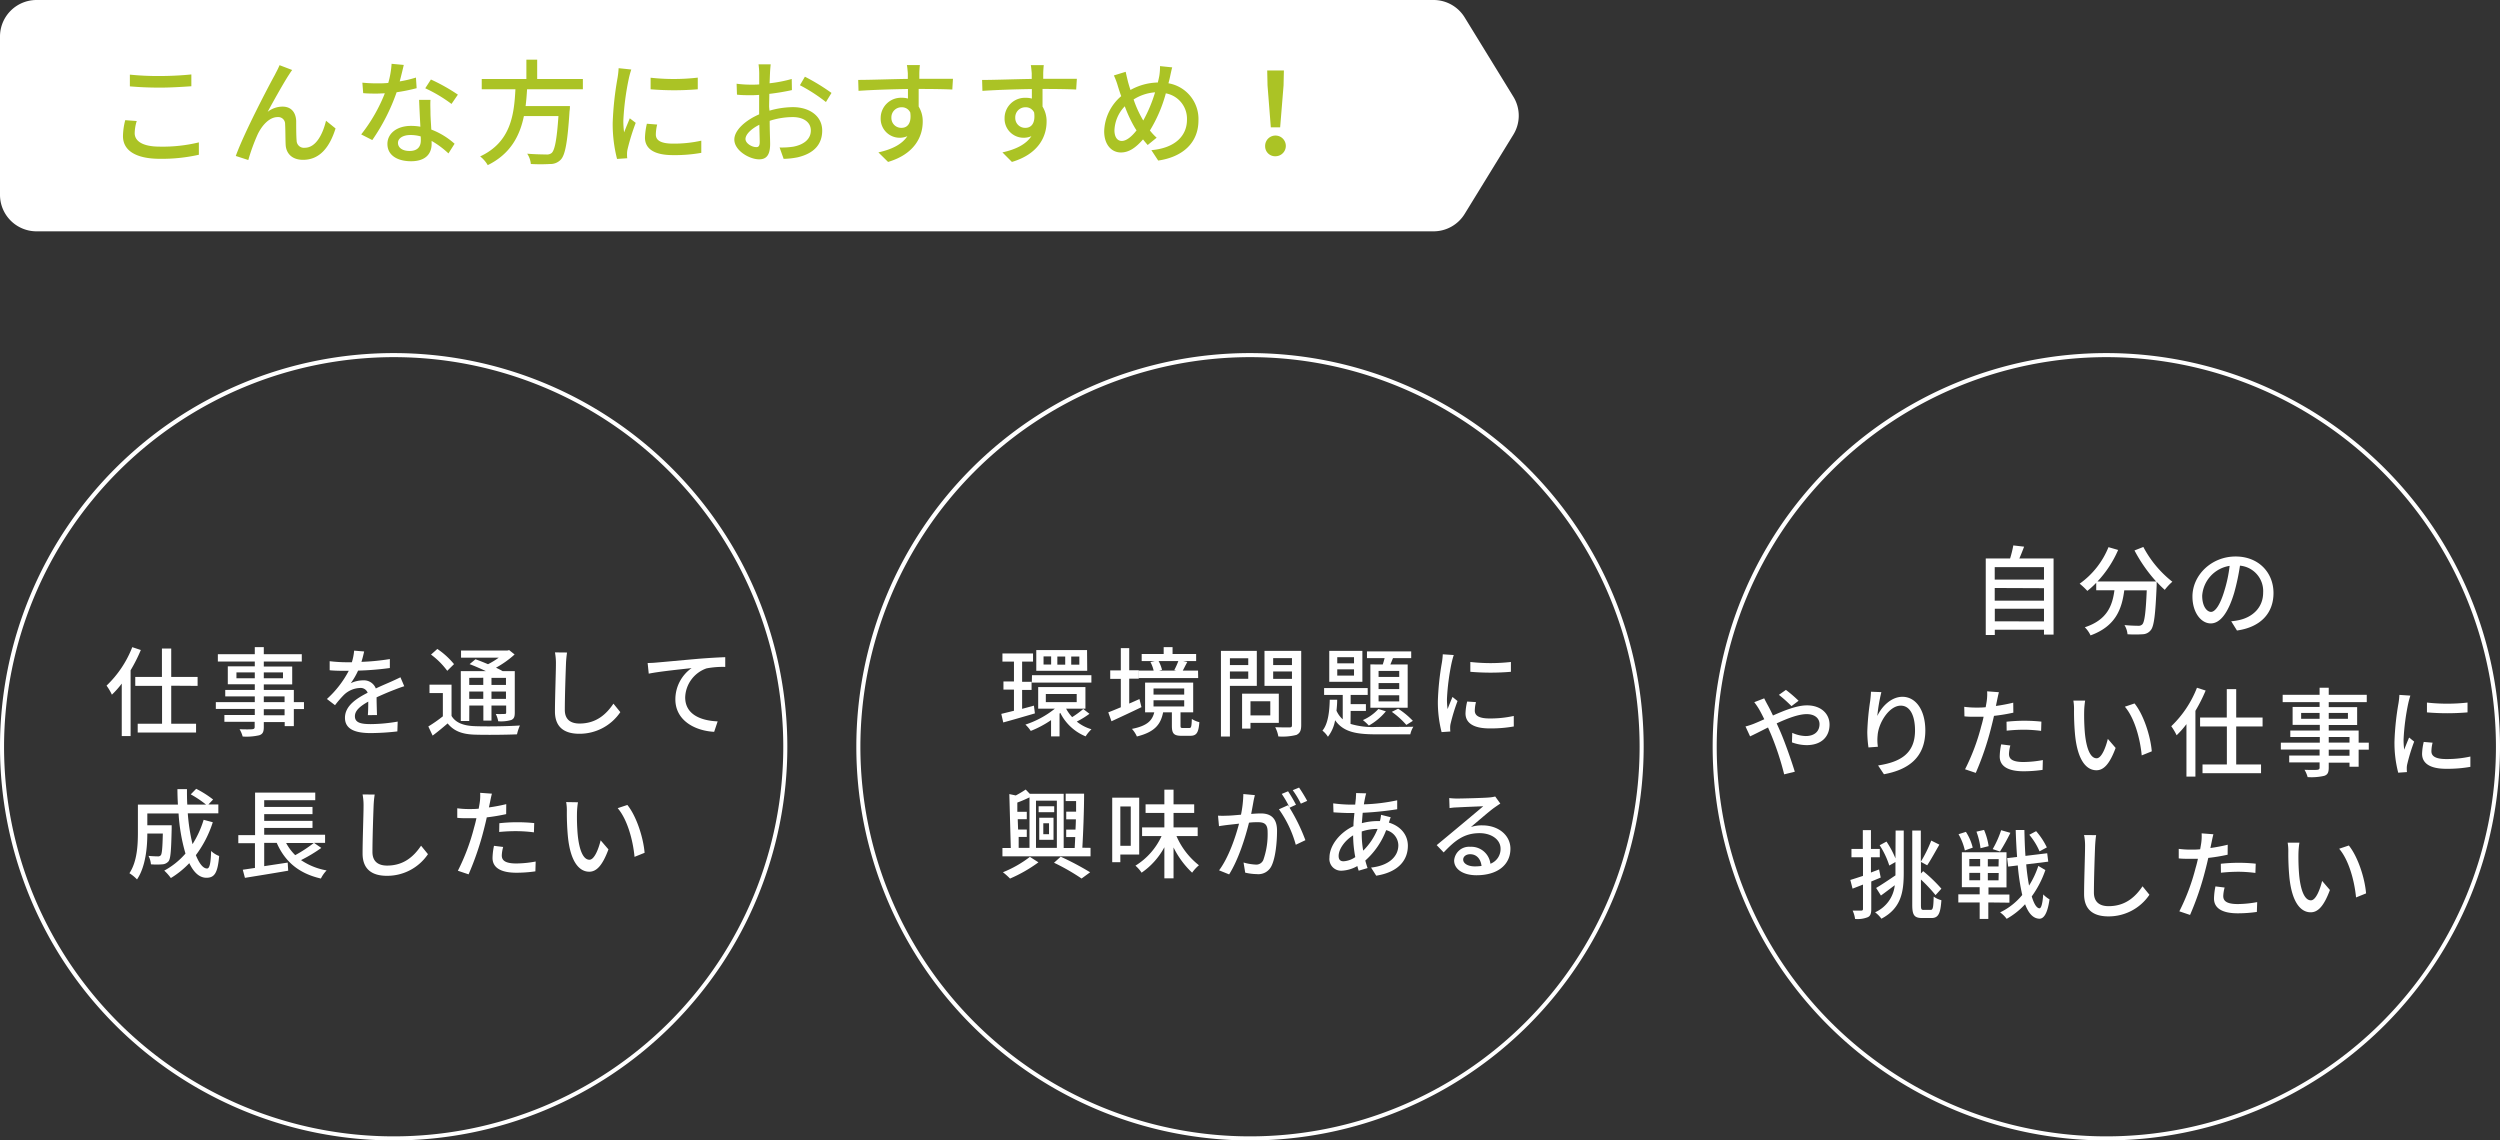 <svg xmlns="http://www.w3.org/2000/svg" viewBox="0 0 616 281"><rect x="0" y="0" width="616" height="281" fill="#333333" stroke="none"/><defs><style>.cls-1{fill:#fff;}.cls-2{fill:#abc325;}</style></defs><g id="レイヤー_2" data-name="レイヤー 2"><g id="contents"><path class="cls-1" d="M97,88A96,96,0,1,1,1,184,96.11,96.11,0,0,1,97,88m0-1a97,97,0,1,0,97,97A97,97,0,0,0,97,87Z"/><path class="cls-1" d="M34.7,160.16a39.12,39.12,0,0,1-2.52,5v16.2H30V168.44a22.63,22.63,0,0,1-2.43,2.73,13,13,0,0,0-1.32-2.23,26.23,26.23,0,0,0,6.34-9.48Zm7.49,8.8v9.37h6.12v2.16H33.93v-2.16h6V169H33.33V166.8H39.9v-7h2.29v7h6.5V169Z"/><path class="cls-1" d="M74.9,174.72H72.4v4.2H70.15v-1H65v1.25c0,1.23-.31,1.73-1.13,2a14,14,0,0,1-4.08.31,7,7,0,0,0-.76-1.8c1.32.05,2.76.05,3.14,0s.58-.15.58-.55v-1.28H55.29v-1.68h7.49v-1.49h-9.6V173h9.6V171.6H55.5V170h7.28V168.6H56.13v-4.41h6.65V163h-9.1v-1.8h9.1v-1.75H65v1.75h9.36V163H65v1.23h7v4.41H65V170H72.4V173h2.5Zm-12.12-7.6v-1.44H58.26v1.44ZM65,165.68v1.44h4.73v-1.44ZM65,173h5.12V171.6H65Zm5.12,1.75H65v1.49h5.12Z"/><path class="cls-1" d="M90.64,176.21c.07-.81.1-2.16.1-3.33-2,1.12-3.29,2.2-3.29,3.6,0,1.63,1.53,1.94,3.94,1.94a40.46,40.46,0,0,0,6.6-.62l-.08,2.42a59.27,59.27,0,0,1-6.6.41c-3.55,0-6.31-.82-6.31-3.77s2.86-4.78,5.59-6.17a1.84,1.84,0,0,0-1.92-1.17,6,6,0,0,0-3.93,1.7,25.35,25.35,0,0,0-2.19,2.54l-2-1.53a24.81,24.81,0,0,0,5.38-6.94h-.7c-1,0-2.64,0-4-.14v-2.23a36.65,36.65,0,0,0,4.08.26H86.7a14,14,0,0,0,.56-2.86l2.47.2c-.15.62-.34,1.53-.67,2.56a54.54,54.54,0,0,0,7-.69v2.21a71.3,71.3,0,0,1-7.83.64,17.15,17.15,0,0,1-1.8,3.1,7.07,7.07,0,0,1,3-.7,3.14,3.14,0,0,1,3.17,2c1.46-.7,2.69-1.2,3.81-1.7.8-.36,1.49-.68,2.26-1.06l.94,2.21c-.65.19-1.68.57-2.4.86-1.23.46-2.76,1.11-4.42,1.87,0,1.35.07,3.24.1,4.37Z"/><path class="cls-1" d="M111.26,176.4c1,1.68,2.92,2.4,5.56,2.52s8.24.05,11.29-.16a10.93,10.93,0,0,0-.72,2.18c-2.76.12-7.81.17-10.59.07-3-.12-5-.91-6.5-2.76-1.16,1-2.36,2-3.7,3L105.54,179a34.91,34.91,0,0,0,3.58-2.5v-5.73h-3.29v-2.07h5.43Zm-1.06-11.11a18.84,18.84,0,0,0-4-4l1.56-1.39a19.11,19.11,0,0,1,4.11,3.74Zm5.42,12.36h-2.08V165.36h6.17c-1.3-.62-2.74-1.24-4-1.72l1.45-1.2c.93.33,2,.76,3.09,1.22a19.35,19.35,0,0,0,2.64-1.61h-9.29V160.3H125l.45-.12,1.35,1.08a23.82,23.82,0,0,1-4.59,3.26c.63.29,1.18.58,1.63.84h3v10.23c0,1-.17,1.51-.87,1.82a9.06,9.06,0,0,1-3.21.31,6.58,6.58,0,0,0-.6-1.8c1,.05,1.92,0,2.2,0s.36-.1.36-.39v-1.68H121.1v3.7h-2v-3.7h-3.46Zm0-10.63v1.75h3.46V167Zm3.46,5.18v-1.8h-3.46v1.8Zm5.59-5.18H121.1v1.75h3.57Zm0,5.18v-1.8H121.1v1.8Z"/><path class="cls-1" d="M139.72,160.78a25.32,25.32,0,0,0-.26,2.71c-.1,2.64-.29,8.11-.29,11.43,0,2.49,1.58,3.36,3.62,3.36,4.18,0,6.65-2.36,8.36-4.9l1.7,2.09a12.12,12.12,0,0,1-10.11,5.33c-3.62,0-6-1.56-6-5.5,0-3.38.24-9.5.24-11.81a14.41,14.41,0,0,0-.24-2.74Z"/><path class="cls-1" d="M161.8,163.25c1.75-.14,6-.55,10.35-.93,2.54-.2,4.92-.34,6.55-.39v2.4a21.37,21.37,0,0,0-4.61.36,7.83,7.83,0,0,0-5.26,7.13c0,4.32,4,5.76,8,5.93l-.86,2.57c-4.66-.24-9.56-2.74-9.56-8a9.43,9.43,0,0,1,4-7.7c-2.09.24-7.92.82-10.56,1.37l-.27-2.62C160.53,163.35,161.34,163.3,161.8,163.25Z"/><path class="cls-1" d="M52.43,202.6a27.25,27.25,0,0,1-4.17,8.11c.81,2,1.75,3.29,2.76,3.29.62,0,.91-1.23,1-4.32A5.88,5.88,0,0,0,54,210.92c-.36,4.23-1.17,5.36-3.14,5.36-1.75,0-3.14-1.35-4.22-3.6a22.08,22.08,0,0,1-4.54,3.67,12.09,12.09,0,0,0-1.63-1.83,18.72,18.72,0,0,0,5.23-4.2,44.82,44.82,0,0,1-1.7-9.88H36.3v2.9h6v.86c-.12,5.21-.24,7.28-.75,8a2.15,2.15,0,0,1-1.53.77,17.72,17.72,0,0,1-2.83,0,5.47,5.47,0,0,0-.6-2.08c1,.09,1.92.12,2.3.12a.85.85,0,0,0,.74-.29c.27-.34.41-1.71.49-5.33H36.3c0,3.41-.43,8.21-2.54,11.3a9.78,9.78,0,0,0-1.87-1.53c1.92-2.88,2.09-7,2.09-10.11v-6.79h9.86c-.07-1.25-.12-2.54-.12-3.81h2.35c0,1.29,0,2.56.08,3.81h4.63A26.56,26.56,0,0,0,47,195.73l1.34-1.37A25.58,25.58,0,0,1,52.51,197l-1.16,1.22H53.8v2.19H46.27A47.17,47.17,0,0,0,47.44,208a24.62,24.62,0,0,0,2.74-6Z"/><path class="cls-1" d="M79.17,208.93a36.48,36.48,0,0,1-5,3,16.22,16.22,0,0,0,6.31,2.54,7.91,7.91,0,0,0-1.41,2c-5.43-1.24-8.86-4.17-10.88-8.78H65.1v5.73l5.79-.88.12,2c-3.77.65-7.8,1.3-10.66,1.76l-.53-2,3-.44v-6.09h-4.1v-2h4.13V195.3H77.68v1.87H65.1v1.66H77v1.77H65.1v1.66H77V204H65.1v1.68h15v2H77.37Zm-8.67-1.22a12.61,12.61,0,0,0,2.24,3,33.35,33.35,0,0,0,4.58-3Z"/><path class="cls-1" d="M92.32,195.78a25.32,25.32,0,0,0-.26,2.71c-.1,2.64-.29,8.11-.29,11.43,0,2.49,1.58,3.36,3.62,3.36,4.18,0,6.65-2.36,8.36-4.9l1.7,2.09a12.12,12.12,0,0,1-10.11,5.33c-3.62,0-6-1.56-6-5.5,0-3.38.24-9.5.24-11.81a14.41,14.41,0,0,0-.24-2.74Z"/><path class="cls-1" d="M124.72,200.6a48.09,48.09,0,0,1-4.78.8c-.21,1-.48,2.08-.74,3.09a71.63,71.63,0,0,1-3.74,10.95l-2.64-.89a51.83,51.83,0,0,0,4-10.66c.21-.72.41-1.51.57-2.28-.67,0-1.29,0-1.89,0-1.11,0-2,0-2.83-.1l0-2.35a21,21,0,0,0,2.9.19c.75,0,1.54,0,2.38-.09.12-.7.24-1.32.29-1.75a11.74,11.74,0,0,0,.07-2.16l2.9.21c-.17.6-.36,1.56-.45,2l-.29,1.39a41.84,41.84,0,0,0,4.27-.81Zm-.74,8.09a9.16,9.16,0,0,0-.34,2.07c0,1.08.58,2,3.6,2a27.32,27.32,0,0,0,4.75-.48l-.07,2.42a32.89,32.89,0,0,1-4.7.34c-3.87,0-5.86-1.28-5.86-3.63a15.85,15.85,0,0,1,.36-3Zm-.94-5.85a40.19,40.19,0,0,1,4.44-.24,40.75,40.75,0,0,1,4.15.21l-.07,2.28a35,35,0,0,0-4-.29A41,41,0,0,0,123,205Z"/><path class="cls-1" d="M142.17,200.24a50.76,50.76,0,0,0,.17,5.36c.36,3.74,1.32,6.24,2.9,6.24,1.2,0,2.23-2.6,2.76-4.78l1.92,2.23c-1.51,4.08-3,5.5-4.73,5.5-2.4,0-4.61-2.31-5.25-8.57a63.31,63.31,0,0,1-.27-6.36,11.46,11.46,0,0,0-.17-2.23l2.91.05A19.21,19.21,0,0,0,142.17,200.24Zm16.66,9.89-2.48,1c-.38-4.08-1.75-9.19-4.15-12l2.38-.79C156.76,201,158.51,206.27,158.83,210.13Z"/><path class="cls-1" d="M308,88a96,96,0,1,1-96,96,96.11,96.11,0,0,1,96-96m0-1a97,97,0,1,0,97,97,97,97,0,0,0-97-97Z"/><path class="cls-1" d="M255,175.78c-2.69.79-5.57,1.63-7.8,2.23l-.48-2.11,3.12-.77v-5.21h-2.59v-2h2.59v-4.9H247v-2h7.54v2h-2.69V168h2.33v2h-2.33v4.66l2.91-.79Zm13.44.1a21.91,21.91,0,0,1-3.12,1.92,10.36,10.36,0,0,0,3.62,1.89,8.89,8.89,0,0,0-1.44,1.75,12.08,12.08,0,0,1-6.24-5.78l-.19.17v5.61h-2.09v-4a25,25,0,0,1-5,2.66,8.47,8.47,0,0,0-1.32-1.56,23,23,0,0,0,7.27-3.93h-4.12v-5.31h11.64v5.31h-4.76a9.88,9.88,0,0,0,1.49,2.09,24.32,24.32,0,0,0,2.74-2Zm-14.16-9.51h14.64v1.83H254.24Zm13.61-1.08H255.34v-5.11h12.51ZM259,161.74h-1.87v2H259ZM257.69,173h7.61v-2h-7.61Zm4.78-11.23h-1.94v2h1.94Zm3.48,0h-2v2h2Z"/><path class="cls-1" d="M281.26,174.24c-2.52,1.23-5.28,2.5-7.39,3.48l-.79-2.2c.86-.32,1.94-.77,3.09-1.25v-7h-2.61v-2.08h2.61V159.7h2.07v5.45h2.35v2.08h-2.35v6.13l2.52-1.11Zm11.79,5.14c.45,0,.55-.26.62-2.23a5.91,5.91,0,0,0,1.85.79c-.19,2.69-.75,3.36-2.26,3.36h-2.13c-1.95,0-2.38-.6-2.38-2.52v-3.26h-2.16c-.58,2.92-2,4.84-6.46,5.95a7,7,0,0,0-1.22-1.87c3.79-.75,5-2.07,5.5-4.08h-2.26V168.2H294v7.32h-3.12v3.24c0,.55.07.62.6.62Zm2.18-12.31H280.61v-1.83h3.65a8.59,8.59,0,0,0-.79-2.11l1.06-.24h-3.22v-1.75h5.42v-1.68h2.19v1.68h5.81v1.75h-3.17l1,.22c-.43.76-.79,1.53-1.13,2.13h3.77Zm-11,4.08h7.56v-1.52h-7.56Zm0,2.93h7.56v-1.54h-7.56Zm1.25-11.19a8.69,8.69,0,0,1,.84,2.16l-.74.19h4.29l-.53-.12a18.71,18.71,0,0,0,1-2.23Z"/><path class="cls-1" d="M303.05,169v12.48h-2.21V160.37h8.84V169Zm0-6.81v1.68h4.52v-1.68Zm4.52,5.06v-1.8h-4.52v1.8Zm.55,10.87v1.4h-2.07v-8.6h9.05v7.2Zm0-5.33v3.49H313v-3.49Zm12.5,5.86c0,1.35-.31,2-1.17,2.43a13.87,13.87,0,0,1-4.47.38,7.59,7.59,0,0,0-.77-2.28c1.52.07,3.08.05,3.56.05s.57-.17.57-.6V169h-6.77v-8.62h9.05Zm-6.91-16.49v1.71h4.63v-1.71Zm4.63,5.11v-1.82h-4.63v1.82Z"/><path class="cls-1" d="M332.77,178.37a18.82,18.82,0,0,0,6.38.75c1.32,0,7.46,0,9.1-.05a6.06,6.06,0,0,0-.75,1.87h-8.35c-4.87,0-8.14-.53-10.18-3.48a9.12,9.12,0,0,1-1.77,4.08,6,6,0,0,0-1.35-1.51c1.4-1.68,1.73-4.71,1.8-7.61h1.83c0,.91-.07,1.8-.17,2.69a6.16,6.16,0,0,0,1.54,2.13v-6h-4.59v-1.7H337v1.7h-4.2v2.26h3.76v1.68h-3.76ZM335.69,168h-8.16v-7.63h8.16Zm-2.06-6.07H329.5v1.51h4.13Zm0,3H329.5v1.53h4.13Zm7.85,10.34a14.84,14.84,0,0,1-4.2,3.51,11.16,11.16,0,0,0-1.47-1.35,11.17,11.17,0,0,0,3.82-2.73Zm-.77-11.54c.17-.51.31-1,.46-1.56h-4.35v-1.66h10.9v1.66h-4.49c-.22.52-.43,1.08-.65,1.56h4.27v10.65h-9.19V163.71Zm4.06,1.58h-5.09v1.49h5.09Zm0,3h-5.09v1.48h5.09Zm0,3h-5.09v1.51h5.09Zm-.27,3.31a19.32,19.32,0,0,1,3.63,3l-1.61,1a20,20,0,0,0-3.58-3.22Z"/><path class="cls-1" d="M358.21,161.4c-.17.46-.41,1.39-.51,1.83a55.9,55.9,0,0,0-1.17,9,17.77,17.77,0,0,0,.16,2.5c.36-1,.84-2.12,1.2-3l1.25,1a45.43,45.43,0,0,0-1.7,5.54,4.25,4.25,0,0,0-.12,1.08c0,.24,0,.6.05.89l-2.16.15a29.71,29.71,0,0,1-.92-7.69,66.63,66.63,0,0,1,1-9.48,18.07,18.07,0,0,0,.21-2ZM363.68,173a9.08,9.08,0,0,0-.29,2.11c0,1.08.79,1.92,3.67,1.92a26.81,26.81,0,0,0,5.93-.62L373,179a32.06,32.06,0,0,1-6,.48c-4,0-5.9-1.39-5.9-3.69a14.23,14.23,0,0,1,.41-2.93Zm8.61-9.91v2.44a59.15,59.15,0,0,1-10,0v-2.42A44.78,44.78,0,0,0,372.29,163.11Z"/><path class="cls-1" d="M268.71,208.91V211H247v-2.06h2.06l-.36-13.28,1.59.34a25.31,25.31,0,0,0,2.44-1.46l1,1.05h8.36v13.35h2.71c.05-.82.09-1.73.14-2.69h-2.23v-1.83H265c.05-.84.08-1.68.1-2.54h-2.38V200h2.43c0-.89,0-1.78,0-2.62h-2.57v-1.82h4.54c0,4.17-.22,9.67-.43,13.32Zm-12.84,3.57a35.5,35.5,0,0,1-7,4,16.71,16.71,0,0,0-1.75-1.56,27.7,27.7,0,0,0,6.65-3.79ZM251,208.91h2.67V196.47c-1,.48-2,.92-3,1.28l0,2.28H253v1.82h-2.23l.09,2.54H253v1.83H251Zm4.27-11.62v11.62h5.14V197.29Zm4.49,2.83h-3.84v-1.46h3.84Zm-3.69,1.37h3.52v5.43h-3.52Zm1,4.06h1.41v-2.69h-1.41Zm4.29,5.54a70,70,0,0,1,7.25,3.84l-2.11,1.54a52.17,52.17,0,0,0-6.79-3.89Z"/><path class="cls-1" d="M276.05,210.56v1.88h-2V196.55h6.65v14Zm0-11.85v9.69h2.57v-9.69ZM289.88,206a18.43,18.43,0,0,0,5.54,7.2,9.47,9.47,0,0,0-1.68,1.83,21.66,21.66,0,0,1-4.58-6.22v7.61H286.9v-7.66a17.9,17.9,0,0,1-5.61,6.27,8.58,8.58,0,0,0-1.52-1.73,16.7,16.7,0,0,0,6.44-7.3h-4.8v-2.13h5.49v-3.56h-4.63v-2.13h4.63v-3.6h2.26v3.6h5.09v2.13h-5.09v3.56h5.95V206Z"/><path class="cls-1" d="M309.2,195.92c-.12.51-.27,1.11-.36,1.63-.12.72-.34,1.88-.55,3,1-.08,1.82-.12,2.37-.12,2.28,0,4,1,4,4.27,0,2.81-.36,6.58-1.34,8.62a3.59,3.59,0,0,1-3.67,2.06,13.35,13.35,0,0,1-2.83-.36l-.41-2.5a12.8,12.8,0,0,0,2.93.51,1.88,1.88,0,0,0,1.94-1.13,19.08,19.08,0,0,0,1.06-6.94c0-2-.92-2.37-2.43-2.37-.48,0-1.27,0-2.16.12-.86,3.5-2.54,9-4.89,12.74l-2.48-1c2.38-3.17,4.08-8.28,4.92-11.5l-2.59.29c-.62.07-1.68.21-2.35.33l-.24-2.59a22.06,22.06,0,0,0,2.3,0c.77,0,2-.12,3.36-.24a27.88,27.88,0,0,0,.58-5.09Zm8.54,3.1a44.83,44.83,0,0,1,3.91,8l-2.37,1.13a27.59,27.59,0,0,0-4.15-8.74l2.23-1,.38.52a25.8,25.8,0,0,0-1.92-3.31l1.56-.65a35.6,35.6,0,0,1,1.95,3.32Zm2.79-1a23,23,0,0,0-2-3.32l1.56-.64a35.88,35.88,0,0,1,2,3.28Z"/><path class="cls-1" d="M342.68,201.37c-.15.31-.31.89-.46,1.32,2.88.86,4.68,3,4.68,5.71,0,3.39-2.16,6.48-7.8,7.37l-1.27-2c4.42-.48,6.72-2.74,6.72-5.5a3.91,3.91,0,0,0-3-3.72,19.09,19.09,0,0,1-5.14,7.49c.17.65.36,1.27.56,1.85l-2.19.65c-.12-.36-.24-.75-.33-1.15a8.43,8.43,0,0,1-3.87,1.15,2.88,2.88,0,0,1-3-3.22c0-3.05,2.62-6.24,5.91-7.75,0-1.11.14-2.21.24-3.24h-1.16c-1.12,0-3-.1-4-.17l-.07-2.21a37.66,37.66,0,0,0,4.13.31h1.29l.17-1.6c0-.41.07-.92.05-1.25l2.49.07a10.34,10.34,0,0,0-.28,1.13c-.1.45-.2,1-.29,1.58a44.63,44.63,0,0,0,8.21-1l0,2.21a77.75,77.75,0,0,1-8.5.87c-.07.81-.14,1.68-.21,2.56a15.55,15.55,0,0,1,3.79-.52c.24,0,.46,0,.67,0a9.58,9.58,0,0,0,.27-1.54Zm-8.74,9.82a30,30,0,0,1-.53-5.36c-2.08,1.3-3.57,3.41-3.57,5.07,0,.89.38,1.32,1.22,1.32A5.67,5.67,0,0,0,333.94,211.19Zm1.59-5.74a24.3,24.3,0,0,0,.36,4.15,15.7,15.7,0,0,0,3.55-5.35h-.15a12.14,12.14,0,0,0-3.76.63Z"/><path class="cls-1" d="M369.68,198c-.48.31-1,.67-1.47,1-1.22.86-4.1,3.38-5.78,4.78a8.62,8.62,0,0,1,2.81-.41c4,0,6.93,2.45,6.93,5.76,0,3.82-3,6.53-8.37,6.53-3.29,0-5.5-1.49-5.5-3.63a3.67,3.67,0,0,1,3.94-3.38,4.76,4.76,0,0,1,5,4.18,3.89,3.89,0,0,0,2.5-3.72c0-2.24-2.26-3.82-5.16-3.82-3.8,0-6.05,1.78-8.86,4.75L354,208.24c1.85-1.52,4.82-4,6.21-5.16s4.06-3.39,5.26-4.42c-1.25.05-5.3.21-6.55.29-.6,0-1.23.09-1.75.16l-.08-2.47a17.62,17.62,0,0,0,1.9.12c1.25,0,6.62-.14,7.92-.26a9.26,9.26,0,0,0,1.51-.24Zm-4.63,15.38c-.2-1.75-1.23-2.9-2.81-2.9-1,0-1.71.57-1.71,1.32,0,1,1.23,1.68,2.84,1.68A12.76,12.76,0,0,0,365.05,213.37Z"/><path class="cls-1" d="M519,88a96,96,0,1,1-96,96,96.11,96.11,0,0,1,96-96m0-1a97,97,0,1,0,97,97,97,97,0,0,0-97-97Z"/><path class="cls-1" d="M506,137.6v18.77h-2.36v-1.2H491.52v1.3h-2.23V137.6h6a27.71,27.71,0,0,0,.79-3.21l2.66.31c-.38,1-.77,2-1.17,2.9Zm-14.5,2.14v3.07h12.14v-3.07Zm0,5.14V148h12.14v-3.07Zm12.14,8.23V150H491.52v3.1Z"/><path class="cls-1" d="M528.12,134.77a26.65,26.65,0,0,0,7.15,8.57,12.6,12.6,0,0,0-1.87,2,21.69,21.69,0,0,1-2-2c0,.22,0,.72,0,.94-.31,7.27-.65,10.06-1.46,11a2.6,2.6,0,0,1-2,1,28.41,28.41,0,0,1-3.72,0,5.17,5.17,0,0,0-.75-2.26c1.47.14,2.84.17,3.39.17a1.26,1.26,0,0,0,1-.34c.55-.57.86-2.83,1.1-8.4h-5.54c-.6,4.66-2.14,8.86-8.31,11.11a7,7,0,0,0-1.41-2c5.52-1.82,6.79-5.33,7.3-9.12h-4.49V143.6a20.82,20.82,0,0,1-2.19,2,17.8,17.8,0,0,0-1.89-1.78,20.42,20.42,0,0,0,7.1-9l2.38.69a27,27,0,0,1-5.09,7.76h14.45a37.08,37.08,0,0,1-5.33-7.64Z"/><path class="cls-1" d="M549.77,153.08a13.82,13.82,0,0,0,2.11-.33c3-.7,5.76-2.91,5.76-6.75a6.28,6.28,0,0,0-5.71-6.62,54.93,54.93,0,0,1-1.42,6.67c-1.44,4.85-3.41,7.56-5.78,7.56s-4.51-2.66-4.51-6.62c0-5.28,4.68-9.87,10.63-9.87,5.71,0,9.34,4,9.34,9s-3.2,8.42-9,9.24Zm-1.68-7.53a33.2,33.2,0,0,0,1.29-6.12,8,8,0,0,0-6.76,7.34c0,2.74,1.22,4,2.18,4S547,149.22,548.09,145.55Z"/><path class="cls-1" d="M434.7,172.07c.19.41.65,1.28.89,1.71.41.74.84,1.61,1.27,2.52,2.86-1.27,5.93-2.5,8.38-2.5,3.45,0,5.56,2.07,5.56,4.73,0,3-2,5.07-5.66,5.07a10.68,10.68,0,0,1-3.6-.68l.07-2.35a8.43,8.43,0,0,0,3.31.79c2.26,0,3.41-1.24,3.41-2.93,0-1.34-1.05-2.47-3.17-2.47-2,0-4.75,1.06-7.39,2.28.27.58.53,1.18.79,1.76,1.23,2.78,2.86,7.48,3.68,10.15l-2.62.65a69.13,69.13,0,0,0-3.22-9.8l-.76-1.75c-1.78.89-3.36,1.71-4.42,2.19L430.09,179a16.81,16.81,0,0,0,2.14-.7q1.15-.47,2.49-1.08c-.43-.88-.84-1.68-1.22-2.35a16.72,16.72,0,0,0-1.25-1.85Zm6.72,1.92a33.83,33.83,0,0,0-3.1-2.78l1.73-1.22a32.93,32.93,0,0,1,3.12,2.68Z"/><path class="cls-1" d="M463.57,170.54a41.14,41.14,0,0,0-1,5.88c1-2.19,3.34-4.73,6.19-4.73,3.24,0,5.64,3.19,5.64,8.31,0,6.62-4.15,9.67-10.2,10.77l-1.44-2.16c5.21-.81,9.1-2.73,9.1-8.61,0-3.7-1.23-6.13-3.51-6.13-2.88,0-5.52,4.28-5.71,7.4a11.17,11.17,0,0,0,.07,2.73l-2.32.17a28.61,28.61,0,0,1-.29-3.84,62.66,62.66,0,0,1,.72-7.66c.09-.79.17-1.6.19-2.23Z"/><path class="cls-1" d="M496.09,175.6a45.62,45.62,0,0,1-4.77.79c-.22,1-.49,2.09-.75,3.1a71.63,71.63,0,0,1-3.74,10.95l-2.64-.89a51.83,51.83,0,0,0,4-10.66c.22-.72.41-1.51.57-2.28-.67,0-1.29,0-1.89,0-1.11,0-2,0-2.83-.1l-.05-2.35a22.63,22.63,0,0,0,2.9.19c.75,0,1.54,0,2.38-.09.12-.7.24-1.32.29-1.76a11.7,11.7,0,0,0,.07-2.16l2.9.22c-.16.6-.36,1.56-.45,2l-.29,1.39a41.84,41.84,0,0,0,4.27-.81Zm-.74,8.09a9.16,9.16,0,0,0-.34,2.07c0,1.08.58,2,3.6,2a27.32,27.32,0,0,0,4.75-.48l-.07,2.42a32.89,32.89,0,0,1-4.7.34c-3.87,0-5.86-1.28-5.86-3.63a15.85,15.85,0,0,1,.36-3Zm-.94-5.86a42.79,42.79,0,0,1,4.44-.24,40.74,40.74,0,0,1,4.15.22l-.07,2.28a35,35,0,0,0-4-.29,41,41,0,0,0-4.49.24Z"/><path class="cls-1" d="M513.54,175.24a53.32,53.32,0,0,0,.17,5.35c.36,3.75,1.32,6.25,2.9,6.25,1.2,0,2.23-2.6,2.76-4.78l1.92,2.23c-1.51,4.08-3,5.5-4.73,5.5-2.4,0-4.6-2.31-5.25-8.57a63.31,63.31,0,0,1-.27-6.36,12.2,12.2,0,0,0-.16-2.23l2.9,0A19.36,19.36,0,0,0,513.54,175.24Zm16.66,9.89-2.48,1c-.38-4.08-1.75-9.19-4.15-12l2.38-.8C528.13,176,529.88,181.27,530.2,185.13Z"/><path class="cls-1" d="M543.47,170.15a38.6,38.6,0,0,1-2.52,5v16.2h-2.21V178.43a22.8,22.8,0,0,1-2.42,2.74,14.42,14.42,0,0,0-1.32-2.23,26.34,26.34,0,0,0,6.33-9.48ZM551,179v9.36h6.12v2.16H542.7v-2.16h6V179H542.1V176.8h6.58v-7H551v7h6.5V179Z"/><path class="cls-1" d="M583.67,184.72h-2.5v4.2h-2.25v-1H573.8v1.25c0,1.22-.31,1.73-1.12,2a14.12,14.12,0,0,1-4.08.31,7,7,0,0,0-.77-1.8c1.32.05,2.76.05,3.14,0s.58-.15.58-.56v-1.27h-7.49v-1.68h7.49v-1.49H562V183h9.6V181.6h-7.27V180h7.27V178.6H564.9v-4.41h6.65V173h-9.1v-1.8h9.1v-1.75h2.25v1.75h9.37V173H573.8v1.23h7v4.41h-7V180h7.37V183h2.5Zm-12.12-7.6v-1.45H567v1.45Zm2.25-1.45v1.45h4.73v-1.45Zm0,7.3h5.12V181.6H573.8Zm5.12,1.75H573.8v1.49h5.12Z"/><path class="cls-1" d="M593.92,171.4c-.17.46-.41,1.39-.51,1.83a55.9,55.9,0,0,0-1.17,9,17.77,17.77,0,0,0,.16,2.5c.36-1,.84-2.12,1.2-3l1.25,1a45.43,45.43,0,0,0-1.7,5.54,4.25,4.25,0,0,0-.12,1.08c0,.24,0,.6.05.89l-2.16.15a29.24,29.24,0,0,1-.92-7.68,66.62,66.62,0,0,1,1-9.49,18.07,18.07,0,0,0,.21-2ZM599.39,183a9.08,9.08,0,0,0-.29,2.11c0,1.08.79,1.92,3.67,1.92a26.81,26.81,0,0,0,5.93-.62l0,2.54a32.06,32.06,0,0,1-6,.48c-4,0-5.9-1.39-5.9-3.69a14.23,14.23,0,0,1,.41-2.93Zm8.61-9.91v2.44a59.15,59.15,0,0,1-10,0v-2.42A44.78,44.78,0,0,0,608,173.11Z"/><path class="cls-1" d="M461.08,217.2V224c0,1.11-.22,1.71-.87,2a6.74,6.74,0,0,1-3.12.43,7.21,7.21,0,0,0-.6-2.06c1,0,1.85,0,2.11,0s.44-.07.44-.41v-6c-.92.36-1.78.7-2.57,1l-.55-2.14c.86-.26,1.94-.62,3.12-1v-4.59H456.2v-2.06H459v-4.63h2v4.63h2.18v2.06h-2.18V215c.64-.27,1.34-.51,2-.77l.41,2Zm6-12.55h2v10.42c0,4.73-.63,8.73-5.5,11.3a7.54,7.54,0,0,0-1.56-1.58,8.24,8.24,0,0,0,4.85-6.67c-1.18.88-2.38,1.8-3.41,2.54l-1.18-1.87c1.2-.7,3-1.9,4.76-3.1V212.4l-1.52.87a20.62,20.62,0,0,0-2.37-5l1.68-.91a22.86,22.86,0,0,1,2.21,4.15Zm8.68,19.54c.53,0,.63-.7.7-3.27a5.52,5.52,0,0,0,1.9.89c-.22,3.22-.72,4.39-2.43,4.39h-2.3c-1.92,0-2.45-.67-2.45-3.24V204.65h2.11v7.68a32.36,32.36,0,0,0,2.57-5.21l2,1c-1,1.73-2.11,3.77-3,5.09l-1.54-.84v2.86l.55-.58a37.72,37.72,0,0,1,4.49,4.32l-1.44,1.59a37.27,37.27,0,0,0-3.6-3.84V223c0,1,.1,1.2.65,1.2Z"/><path class="cls-1" d="M489.92,222.36v4.06h-2.13v-4.06h-5.26v-2h5.26V218.6H483.4V210h11v8.65h-4.44v1.77h5.16v2Zm-5.78-12.81a14.16,14.16,0,0,0-1.56-4l1.82-.58a12.66,12.66,0,0,1,1.68,3.89Zm1.1,3.91h2.67v-1.8h-2.67Zm0,3.43h2.67v-1.82h-2.67ZM488,209a18.92,18.92,0,0,0-1-4.08l1.87-.43a16.22,16.22,0,0,1,1.13,4Zm4.48,2.69H489.8v1.8h2.64Zm0,3.41H489.8v1.82h2.64Zm2.88-9.89a50.09,50.09,0,0,1-2.56,4.61l-1.8-.6a24.29,24.29,0,0,0,2.08-4.66Zm8.62,9.17a24.64,24.64,0,0,1-3.36,6.5c.55,1.8,1.18,2.88,1.9,2.93.45,0,.77-1.2.93-3.43A7,7,0,0,0,505,221.6c-.53,3.81-1.56,4.82-2.54,4.77-1.52-.07-2.64-1.34-3.48-3.57a18,18,0,0,1-4.54,3.6,7.15,7.15,0,0,0-1.61-1.59,16,16,0,0,0,5.45-4.29,53.6,53.6,0,0,1-1.1-7.28l-2.36.29-.26-2.09,2.45-.29c-.15-2.08-.27-4.29-.34-6.64h2.14c.05,2.23.12,4.36.26,6.38l5.36-.65.26,2.07-5.43.67a52.59,52.59,0,0,0,.7,5.23,21.68,21.68,0,0,0,2.28-4.85Zm-1.44-4.61a16.52,16.52,0,0,0-2.52-4.08l1.68-.89a17.36,17.36,0,0,1,2.64,4Z"/><path class="cls-1" d="M516.49,205.78c-.14.86-.21,1.87-.26,2.71-.1,2.64-.29,8.11-.29,11.43,0,2.49,1.58,3.36,3.62,3.36,4.18,0,6.65-2.36,8.36-4.9l1.7,2.09a12.11,12.11,0,0,1-10.1,5.33c-3.63,0-6-1.56-6-5.5,0-3.38.24-9.51.24-11.81a13.63,13.63,0,0,0-.24-2.74Z"/><path class="cls-1" d="M548.89,210.6a45.62,45.62,0,0,1-4.77.79c-.22,1-.48,2.09-.75,3.1a71.63,71.63,0,0,1-3.74,10.95l-2.64-.89a51.83,51.83,0,0,0,4-10.66c.22-.72.41-1.51.58-2.28-.68,0-1.3,0-1.9,0-1.1,0-2,0-2.83-.1l0-2.35a22.63,22.63,0,0,0,2.9.19c.75,0,1.54,0,2.38-.09.12-.7.24-1.32.29-1.76a11.7,11.7,0,0,0,.07-2.16l2.9.22c-.16.6-.36,1.56-.45,2l-.29,1.39a41.84,41.84,0,0,0,4.27-.81Zm-.74,8.09a9.16,9.16,0,0,0-.34,2.07c0,1.08.58,2,3.6,2a27.44,27.44,0,0,0,4.76-.48l-.08,2.42a32.89,32.89,0,0,1-4.7.34c-3.87,0-5.86-1.28-5.86-3.63a15.85,15.85,0,0,1,.36-3Zm-.94-5.86a42.79,42.79,0,0,1,4.44-.24,41.09,41.09,0,0,1,4.16.22l-.08,2.28a35,35,0,0,0-4-.29,41,41,0,0,0-4.49.24Z"/><path class="cls-1" d="M566.34,210.24a53.32,53.32,0,0,0,.17,5.35c.36,3.75,1.32,6.25,2.9,6.25,1.2,0,2.23-2.6,2.76-4.78l1.92,2.23c-1.51,4.08-3,5.5-4.73,5.5-2.4,0-4.6-2.31-5.25-8.57a63.31,63.31,0,0,1-.27-6.36,12.2,12.2,0,0,0-.16-2.23l2.9,0A19.36,19.36,0,0,0,566.34,210.24ZM583,220.13l-2.47,1c-.39-4.08-1.76-9.19-4.16-12l2.38-.8C580.93,211,582.69,216.27,583,220.13Z"/><path class="cls-1" d="M353.22,57H9a9,9,0,0,1-9-9V9A9,9,0,0,1,9,0h344.2a9,9,0,0,1,7.7,4.3l12,19.54a8.89,8.89,0,0,1,0,9.32l-12,19.54A9,9,0,0,1,353.22,57Z"/><path class="cls-2" d="M33.69,29.82a10.54,10.54,0,0,0-.5,3c0,1.93,1.93,3.31,6.16,3.31A37.58,37.58,0,0,0,49,35.08l0,3.05a41.22,41.22,0,0,1-9.55,1c-5.93,0-9.15-2-9.15-5.6a16.4,16.4,0,0,1,.56-3.92ZM32,18.39a68.52,68.52,0,0,0,7.42.34c2.69,0,5.66-.17,7.73-.39v2.91c-1.91.14-5.13.34-7.7.34-2.86,0-5.24-.12-7.45-.31Z"/><path class="cls-2" d="M71.1,18.56c-1.29,2-3.75,6.39-5.15,9a6,6,0,0,1,3.67-1.29c2,0,3.24,1.26,3.36,3.5,0,1.46,0,3.62.11,4.9a1.79,1.79,0,0,0,2,1.74c2.8,0,4.48-3.47,5.24-6.66l2.35,1.9c-1.45,4.62-3.89,7.73-8,7.73-3,0-4.18-1.85-4.29-3.64-.08-1.57-.05-3.78-.14-5.13a1.69,1.69,0,0,0-1.85-1.76c-2.07,0-3.92,2.13-4.95,4.34a47.78,47.78,0,0,0-2.27,6.24l-3.08-1c2-5.6,8.12-17.28,9.6-19.94.34-.7.79-1.45,1.18-2.43L72,17.25C71.72,17.58,71.41,18.09,71.1,18.56Z"/><path class="cls-2" d="M102.66,21.73a44.23,44.23,0,0,1-4.93,1,48.76,48.76,0,0,1-6,11.78L89,33.12A40.16,40.16,0,0,0,94.82,23c-.68,0-1.32.06-2,.06-1.07,0-2.21,0-3.33-.11l-.2-2.58c1.09.11,2.41.17,3.53.17.92,0,1.87,0,2.85-.11a22.4,22.4,0,0,0,.82-4.71l3,.28c-.23,1-.59,2.5-1,4.06a29,29,0,0,0,4-.95Zm3.41,2.88c-.08,1.18,0,2.13,0,3.25,0,.89.12,2.49.2,4.06a18.49,18.49,0,0,1,5.74,3.5L110.5,37.8a22.26,22.26,0,0,0-4.15-3.08v.75c0,2.36-1.43,4.26-5.07,4.26-3.22,0-5.82-1.37-5.82-4.26,0-2.6,2.35-4.45,5.8-4.45a12.6,12.6,0,0,1,2.32.2c-.11-2.19-.25-4.79-.31-6.61Zm-2.41,9a9.07,9.07,0,0,0-2.54-.34c-1.85,0-3.06.81-3.06,1.93s1,2,2.86,2c2.07,0,2.77-1.18,2.77-2.6C103.69,34.33,103.69,34,103.66,33.63Zm7.59-8a35.47,35.47,0,0,0-6.47-3.86l1.4-2.16a45.4,45.4,0,0,1,6.64,3.73Z"/><path class="cls-2" d="M129.87,22c-.08,1.37-.19,2.77-.36,4.14h10.92s0,.82-.09,1.21c-.5,7.78-1.09,10.89-2.18,12a3.47,3.47,0,0,1-2.63,1.06,42,42,0,0,1-4.73,0,5.42,5.42,0,0,0-.9-2.54c1.93.16,3.89.19,4.68.19a1.82,1.82,0,0,0,1.34-.36c.76-.65,1.29-3.28,1.68-9.1h-8.51c-1,4.84-3.28,9.32-8.91,12.09a7.48,7.48,0,0,0-1.87-2.15C125.92,35,126.68,28.17,127,22H118.7V19.46h11V14.7h2.66v4.76h11.26V22Z"/><path class="cls-2" d="M155.55,17.13a21.41,21.41,0,0,0-.59,2.13,65.29,65.29,0,0,0-1.37,10.45,20.6,20.6,0,0,0,.19,2.91c.42-1.12,1-2.47,1.4-3.47l1.46,1.12a53.75,53.75,0,0,0-2,6.46,5.28,5.28,0,0,0-.14,1.26c0,.28,0,.7.06,1l-2.52.17a34.58,34.58,0,0,1-1.07-9,78.29,78.29,0,0,1,1.21-11.06,21.57,21.57,0,0,0,.25-2.3Zm6.38,13.56a10.64,10.64,0,0,0-.33,2.46c0,1.26.92,2.24,4.28,2.24a30.9,30.9,0,0,0,6.92-.73l0,3a37.13,37.13,0,0,1-7,.56c-4.7,0-6.88-1.62-6.88-4.31a17.2,17.2,0,0,1,.47-3.42Zm10-11.57V22a70.44,70.44,0,0,1-11.62,0V19.15A51.84,51.84,0,0,0,172,19.12Z"/><path class="cls-2" d="M189.6,27.27a21.22,21.22,0,0,1,5.76-.87c4.12,0,7.23,2.21,7.23,5.77,0,3.3-1.91,5.6-6,6.58a18.79,18.79,0,0,1-3.5.39l-1-2.8a19.12,19.12,0,0,0,3.33-.19c2.32-.42,4.37-1.66,4.37-4,0-2.13-1.93-3.3-4.45-3.3a18.57,18.57,0,0,0-5.69.92c0,2.3.11,4.62.11,5.71,0,2.94-1.09,3.78-2.71,3.78-2.41,0-6.11-2.18-6.11-4.87,0-2.35,2.83-4.79,6.11-6.21V26.43c0-1,0-2,0-3.05-.68.05-1.29.08-1.82.08-1.24,0-2.55,0-3.64-.14l-.09-2.69a27,27,0,0,0,3.67.23c.59,0,1.23,0,1.9-.06,0-1.26,0-2.27,0-2.77a16.48,16.48,0,0,0-.17-2.18h3c-.06.53-.14,1.45-.17,2.12s-.06,1.57-.11,2.55a33.06,33.06,0,0,0,5.46-1.06l.05,2.74a54.71,54.71,0,0,1-5.57.93c0,1.12-.05,2.21-.05,3.19ZM187.19,35c0-.87-.06-2.47-.09-4.26-2,1-3.41,2.38-3.41,3.5s1.62,2,2.57,2C186.85,36.31,187.19,36,187.19,35ZM198.33,18.9a50.31,50.31,0,0,1,6.55,4l-1.37,2.24A40.48,40.48,0,0,0,197.1,21Z"/><path class="cls-2" d="M234.65,22.06c-1.65-.08-4.26-.14-8.29-.14,0,1.49,0,3.11,0,4.34a6.85,6.85,0,0,1,1,3.7c0,3.69-2,8-8.54,9.94l-2.38-2.35c3.25-.73,5.79-1.94,7.14-4a4.71,4.71,0,0,1-1.93.39A4.67,4.67,0,0,1,217,29.09a5,5,0,0,1,5.18-5,5.42,5.42,0,0,1,1.54.19l0-2.35c-4.2.06-8.73.22-12.18.45l-.08-2.69c3.13,0,8.29-.2,12.23-.25,0-.59,0-1.09,0-1.4-.06-.7-.14-1.63-.23-2h3.2c-.06.37-.14,1.63-.14,2s0,.81,0,1.37h8.29ZM222.16,31.5c1.43,0,2.49-1.15,2.13-3.78a2.26,2.26,0,0,0-2.16-1.29,2.48,2.48,0,0,0-2.49,2.6A2.42,2.42,0,0,0,222.16,31.5Z"/><path class="cls-2" d="M265.17,22.06c-1.65-.08-4.26-.14-8.29-.14,0,1.49,0,3.11,0,4.34a6.85,6.85,0,0,1,1,3.7c0,3.69-2,8-8.54,9.94L247,37.55c3.25-.73,5.79-1.94,7.14-4a4.71,4.71,0,0,1-1.93.39,4.67,4.67,0,0,1-4.68-4.84,5,5,0,0,1,5.18-5,5.42,5.42,0,0,1,1.54.19l0-2.35c-4.2.06-8.73.22-12.18.45l-.08-2.69c3.13,0,8.29-.2,12.23-.25,0-.59,0-1.09,0-1.4-.06-.7-.14-1.63-.23-2h3.2c-.06.37-.14,1.63-.14,2s0,.81,0,1.37h8.29ZM252.68,31.5c1.43,0,2.49-1.15,2.13-3.78a2.26,2.26,0,0,0-2.16-1.29,2.48,2.48,0,0,0-2.49,2.6A2.42,2.42,0,0,0,252.68,31.5Z"/><path class="cls-2" d="M288.83,16.6c-.2.7-.42,1.82-.56,2.44s-.23,1-.37,1.48a8.92,8.92,0,0,1,7.4,9.13c0,5.68-4.06,9.07-9.92,9.91L283.7,37c5.91-.53,8.77-3.58,8.77-7.5A6.36,6.36,0,0,0,287.26,23a34.78,34.78,0,0,1-3.92,9.15A13.71,13.71,0,0,0,285,33.93l-2.21,1.8c-.39-.45-.78-.9-1.15-1.38-1.76,2-3.41,3.22-5.46,3.22-2.21,0-4.11-1.82-4.11-5.23a11.82,11.82,0,0,1,4.2-8.65c-.31-.82-.56-1.63-.81-2.41a17.32,17.32,0,0,0-1-2.69l2.91-.9c.17.82.39,1.74.59,2.55.17.59.36,1.26.59,1.93a14.34,14.34,0,0,1,6.74-1.84c.14-.59.28-1.15.37-1.68a14.66,14.66,0,0,0,.17-2.36Zm-9.13,15a31.82,31.82,0,0,1-2.55-5.41,9,9,0,0,0-2.55,5.91c0,1.63.68,2.63,1.82,2.63s2.47-1.12,3.62-2.6Zm2-1.91a34.47,34.47,0,0,0,2.91-6.94,11.32,11.32,0,0,0-5.29,1.76,27.09,27.09,0,0,0,2.13,4.76Z"/><path class="cls-2" d="M311.73,36.06a2.55,2.55,0,1,1,2.55,2.44A2.45,2.45,0,0,1,311.73,36.06Zm.59-15-.08-3.69h4.11l-.08,3.69-.84,10.31h-2.3Z"/></g></g></svg>